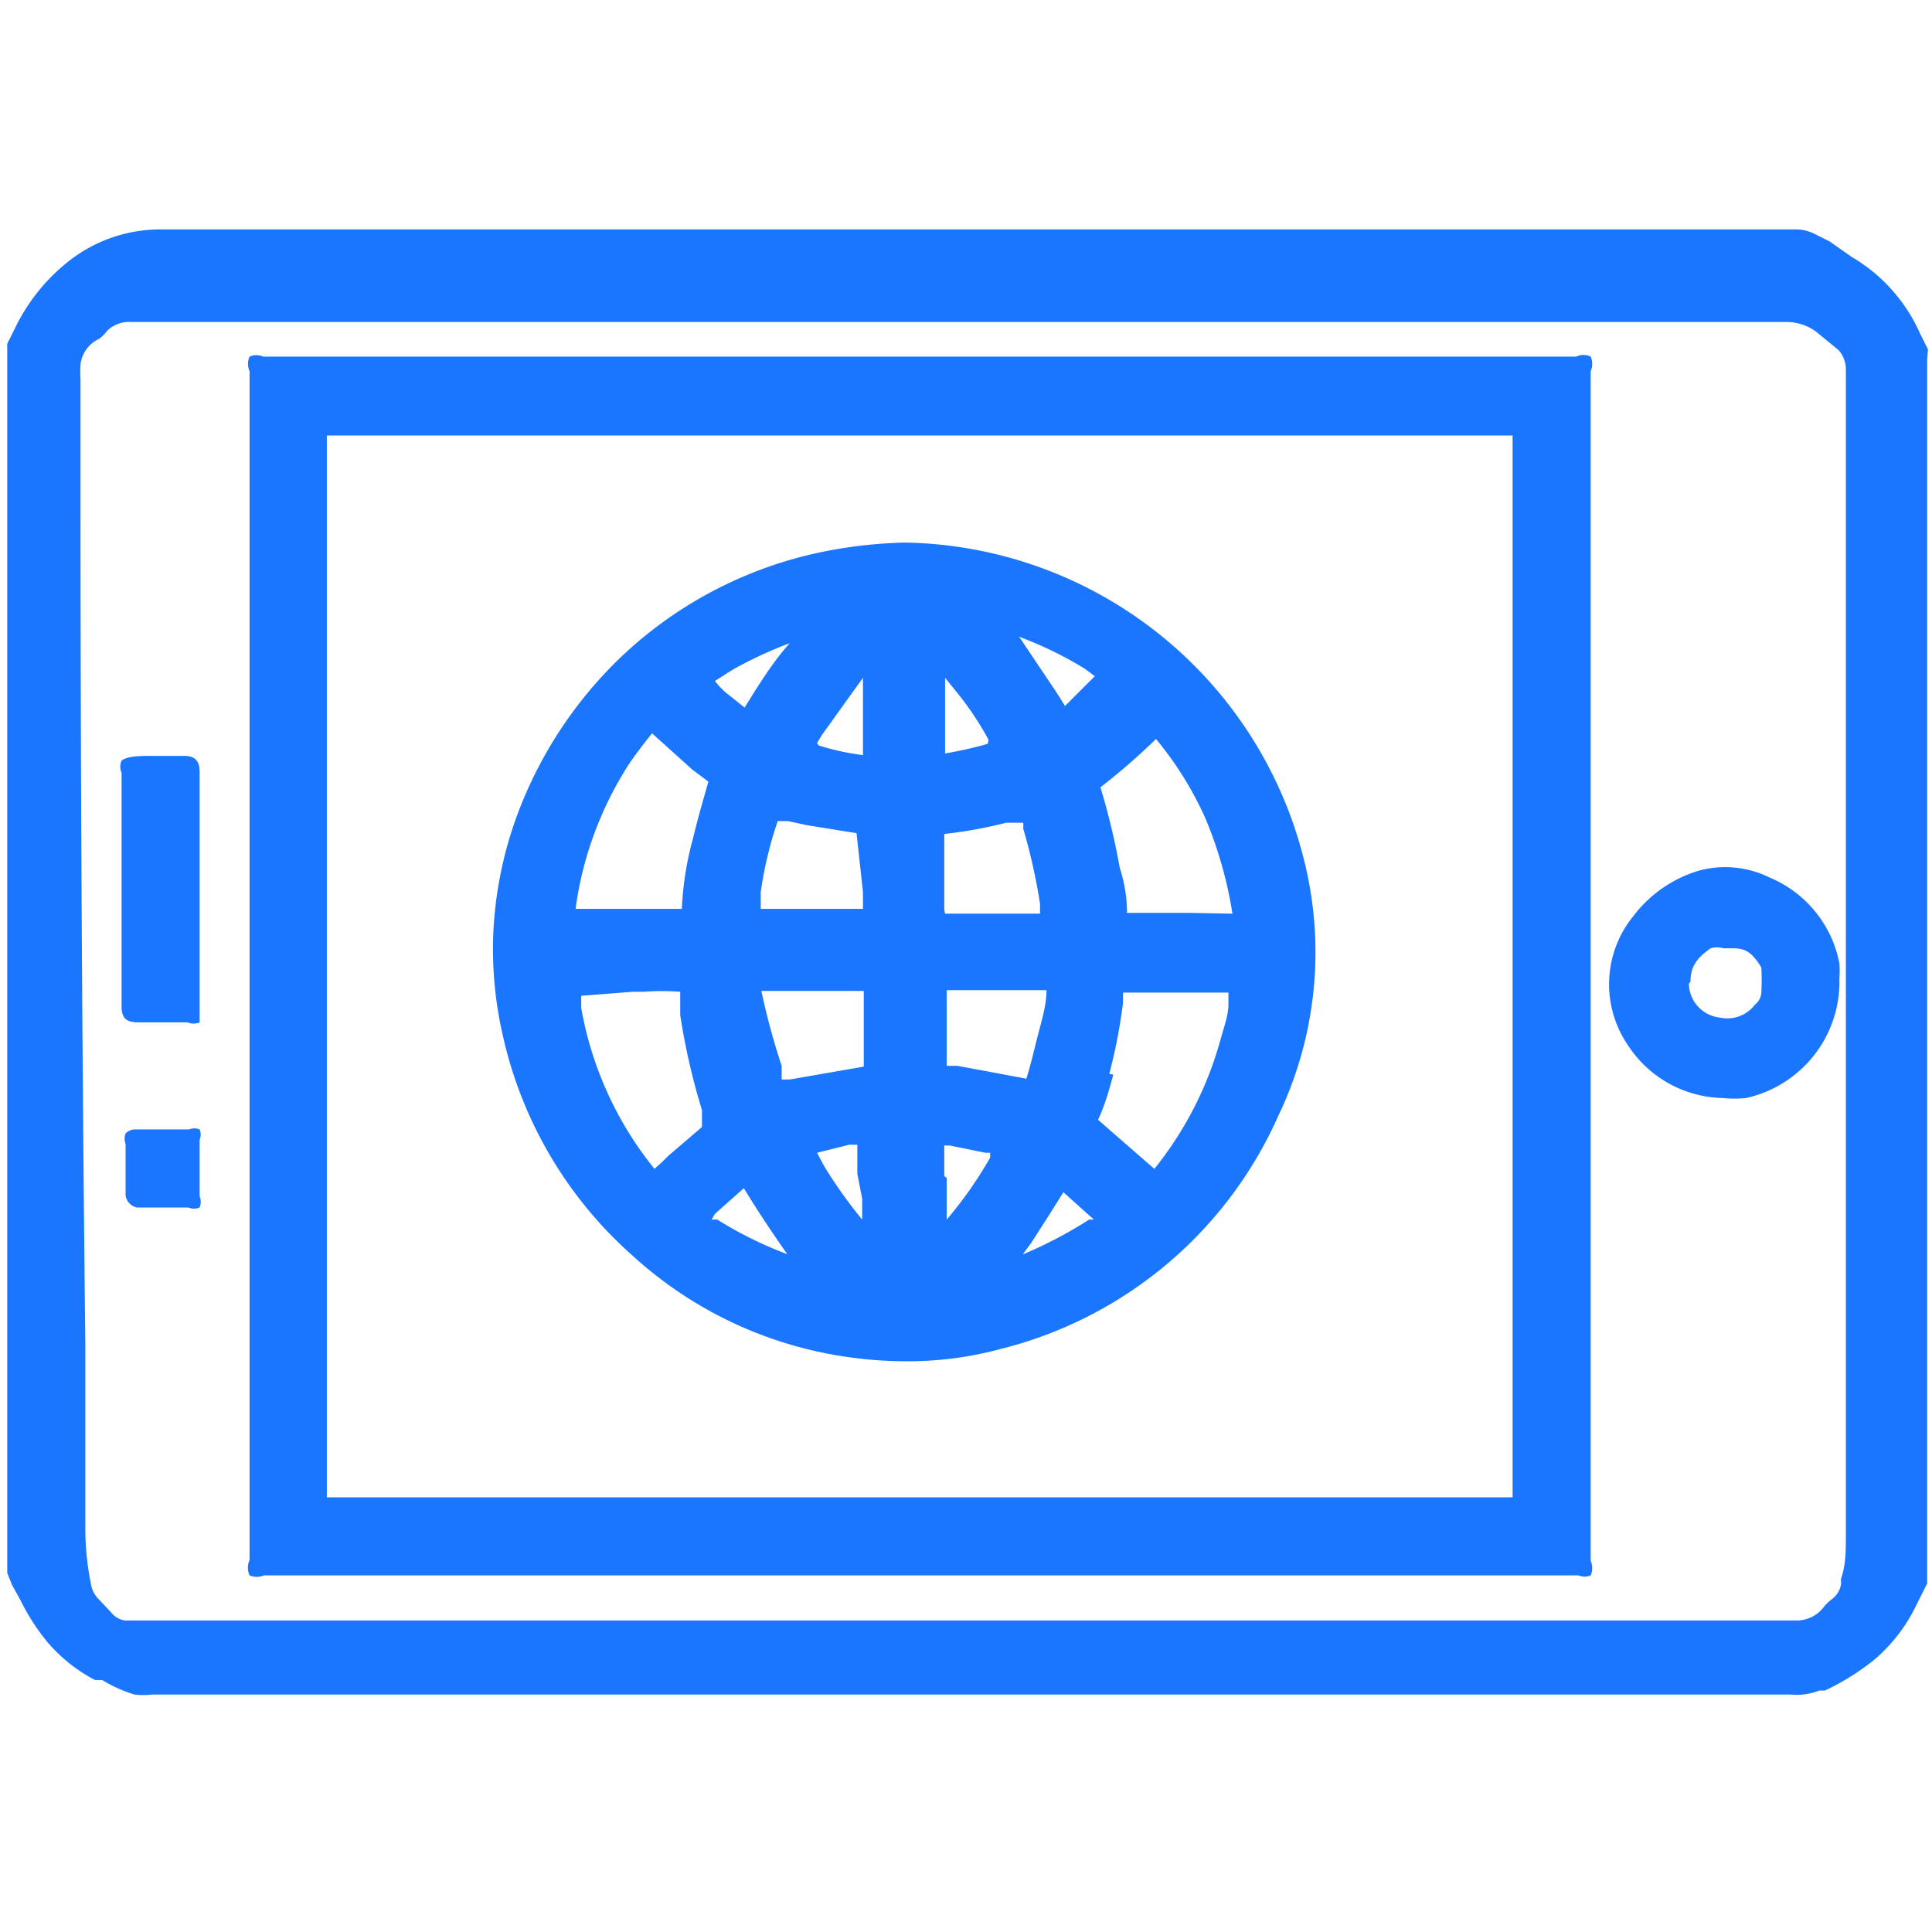 <svg id="Слой_1" data-name="Слой 1" xmlns="http://www.w3.org/2000/svg" width="24" height="24" viewBox="0 0 24 24"><defs><style>.cls-1{fill:#1a76ff;}</style></defs><title>2279</title><path class="cls-1" d="M23.95,4.34l-.1-.2A2.08,2.08,0,0,0,23,3.19L22.73,3l-.18-.09a.52.52,0,0,0-.26-.06H2a1.84,1.84,0,0,0-1.19.43,2.36,2.36,0,0,0-.63.81l-.09.18,0,.09V19.54l.06.15.1.18a2.69,2.69,0,0,0,.34.53,2,2,0,0,0,.59.47l.09,0a1.71,1.71,0,0,0,.4.18.89.89,0,0,0,.22,0H22.24A.76.76,0,0,0,22.6,21l.07,0a3,3,0,0,0,.61-.38,2.06,2.06,0,0,0,.49-.61l.1-.2.07-.14,0,0,0-.06V4.47ZM1.23,4.21a.44.44,0,0,0,.1-.1A.39.39,0,0,1,1.63,4H1.7l.6,0,2.31,0H22.19a.62.62,0,0,1,.37.12l.28.23a.36.36,0,0,1,.09.24c0,.22,0,.42,0,.62,0,.76,0,1.51,0,2.25q0,5.25,0,10.51c0,.35,0,.73,0,1.11,0,.18,0,.36-.06.53v.07a.29.29,0,0,1-.12.19.57.57,0,0,0-.1.1.42.42,0,0,1-.34.16h-.12l-.57,0-2.3,0c-5.42,0-10.84,0-16.26,0l-1,0H1.84l-.29,0h0a.27.27,0,0,1-.17-.1l-.15-.16a.34.34,0,0,1-.1-.19,3.5,3.5,0,0,1-.07-.7v-.27c0-.66,0-1.32,0-2Q1,11.36,1,6.09c0-.34,0-.69,0-1l0-.38a1.42,1.42,0,0,1,0-.18v0A.4.4,0,0,1,1.23,4.21Z"/><path class="cls-1" d="M3.1,19.57a.23.23,0,0,0,.18,0H19.61a.19.19,0,0,0,.15,0,.22.22,0,0,0,0-.18V4.61a.22.22,0,0,0,0-.18.21.21,0,0,0-.18,0H3.27a.21.21,0,0,0-.17,0,.22.22,0,0,0,0,.18V19.38A.23.23,0,0,0,3.1,19.57Zm1-14.16H18.79V18.6H4.06V5.41Z"/><path class="cls-1" d="M21.4,13.64a1.37,1.37,0,0,0,.29,0,1.48,1.48,0,0,0,1.16-1.4v-.09a1.39,1.39,0,0,0,0-.18,1.45,1.45,0,0,0-.87-1.07,1.24,1.24,0,0,0-.89-.08,1.59,1.59,0,0,0-.8.56,1.34,1.34,0,0,0-.07,1.6A1.44,1.44,0,0,0,21.4,13.64ZM21,12.19c0-.16.06-.28.25-.41a.28.28,0,0,1,.16,0h.09c.13,0,.24,0,.38.24v0a3.05,3.05,0,0,1,0,.31s0,.09-.08.15a.43.43,0,0,1-.44.16.43.43,0,0,1-.38-.42Z"/><path class="cls-1" d="M1.73,12.7h.6a.19.19,0,0,0,.15,0s0-.11,0-.2V9.59c0-.14-.06-.2-.19-.2h-.4c-.14,0-.31,0-.38.06a.19.19,0,0,0,0,.15.56.56,0,0,1,0,.06V12.5C1.51,12.67,1.59,12.7,1.73,12.7Z"/><path class="cls-1" d="M1.7,15h.64A.18.18,0,0,0,2.48,15a.19.19,0,0,0,0-.14c0-.07,0-.15,0-.22V14.5h0v-.34a.17.17,0,0,0,0-.13.17.17,0,0,0-.13,0H1.69a.17.17,0,0,0-.13.05.18.18,0,0,0,0,.13q0,.32,0,.64A.18.18,0,0,0,1.7,15Z"/><path class="cls-1" d="M7.86,15.6a5,5,0,0,0,2.69,1.26,5,5,0,0,0,.71.05,4.4,4.4,0,0,0,1.16-.15,5.13,5.13,0,0,0,3.46-2.9,4.7,4.7,0,0,0,.36-3,5.2,5.2,0,0,0-5-4.12h0a5.78,5.78,0,0,0-.89.09A5.13,5.13,0,0,0,7.78,8.1,5.23,5.23,0,0,0,6.51,9.91a4.88,4.88,0,0,0-.38,1.64,4.79,4.79,0,0,0,.12,1.33A5.14,5.14,0,0,0,7.86,15.6Zm2.29-6.37.06-.1.51-.71V9q0,.19,0,.38a3,3,0,0,1-.55-.12Zm-.89,5.41h0Zm.2-2.33h1.27l0,.94-.92.16H9.71v-.06l0-.11A8.72,8.72,0,0,1,9.46,12.32Zm1.26-1.23s0,.09,0,.13v.08H9.45l0-.21a5,5,0,0,1,.15-.69v0l.06-.19.13,0,.23.05.62.1Zm-1.84,4,.36-.32,0,0c.17.28.35.55.54.82a4.85,4.85,0,0,1-.87-.43l-.07,0,0,0Zm1.83-.19c0,.09,0,.17,0,.26a5.88,5.88,0,0,1-.47-.66l-.09-.17.4-.1.1,0h0a.27.27,0,0,1,0,0c0,.12,0,.24,0,.36ZM9.25,8.79v0l0,0L9,8.59l-.06-.06-.06-.07,0,0,0,0,.22-.14a5.07,5.07,0,0,1,.71-.33C9.62,8.2,9.44,8.48,9.25,8.79ZM7.86,12.32H8a3,3,0,0,1,.45,0h0c0,.09,0,.19,0,.29a8.29,8.29,0,0,0,.27,1.18l0,.07h0L8.72,14l-.42.36-.07.07-.1.09,0,0a4.38,4.38,0,0,1-.91-2c0-.05,0-.1,0-.15v0Zm.92-2.54c-.06.21-.12.42-.17.63a3.94,3.94,0,0,0-.14.88H7.15a4.39,4.39,0,0,1,.59-1.68c.08-.14.18-.27.28-.4l.08-.1.1.09.4.36.2.15Zm5,3.56a6.72,6.72,0,0,0,.17-.88v-.13h1.31l0,.14c0,.15-.06.3-.1.45a4.43,4.43,0,0,1-.82,1.6l-.15-.13-.55-.48C13.73,13.72,13.78,13.53,13.83,13.35Zm1-2H14q0-.28-.09-.56a8.74,8.74,0,0,0-.24-1v0a8,8,0,0,0,.69-.6,4.24,4.24,0,0,1,.62,1,5.13,5.13,0,0,1,.33,1.17ZM12.27,9.24c-.17.05-.36.09-.53.12h0V8.42l.13.16a3.8,3.8,0,0,1,.41.61l0,0Zm-.54,2.06V11c0-.21,0-.42,0-.64a5.56,5.56,0,0,0,.77-.14l.14,0h.07a.25.25,0,0,1,0,.07,7.29,7.29,0,0,1,.21.94l0,.12H11.74Zm1.27,1c0,.2-.07.41-.12.61s-.08.33-.13.49v0l-.48-.09-.38-.07-.13,0h0l0-.94H13Zm-1.27,2.31c0-.12,0-.24,0-.38h.07l.44.09.06,0,0,.06a4.94,4.94,0,0,1-.54.77v-.52h0Zm1.5-5.84h0l-.1-.16-.47-.7h0a4.66,4.66,0,0,1,.82.4l.12.09Zm-.56,6.86.14-.19.25-.39.15-.24h0l.3.27.08.07-.06,0a5.45,5.45,0,0,1-.89.46Z"/></svg>